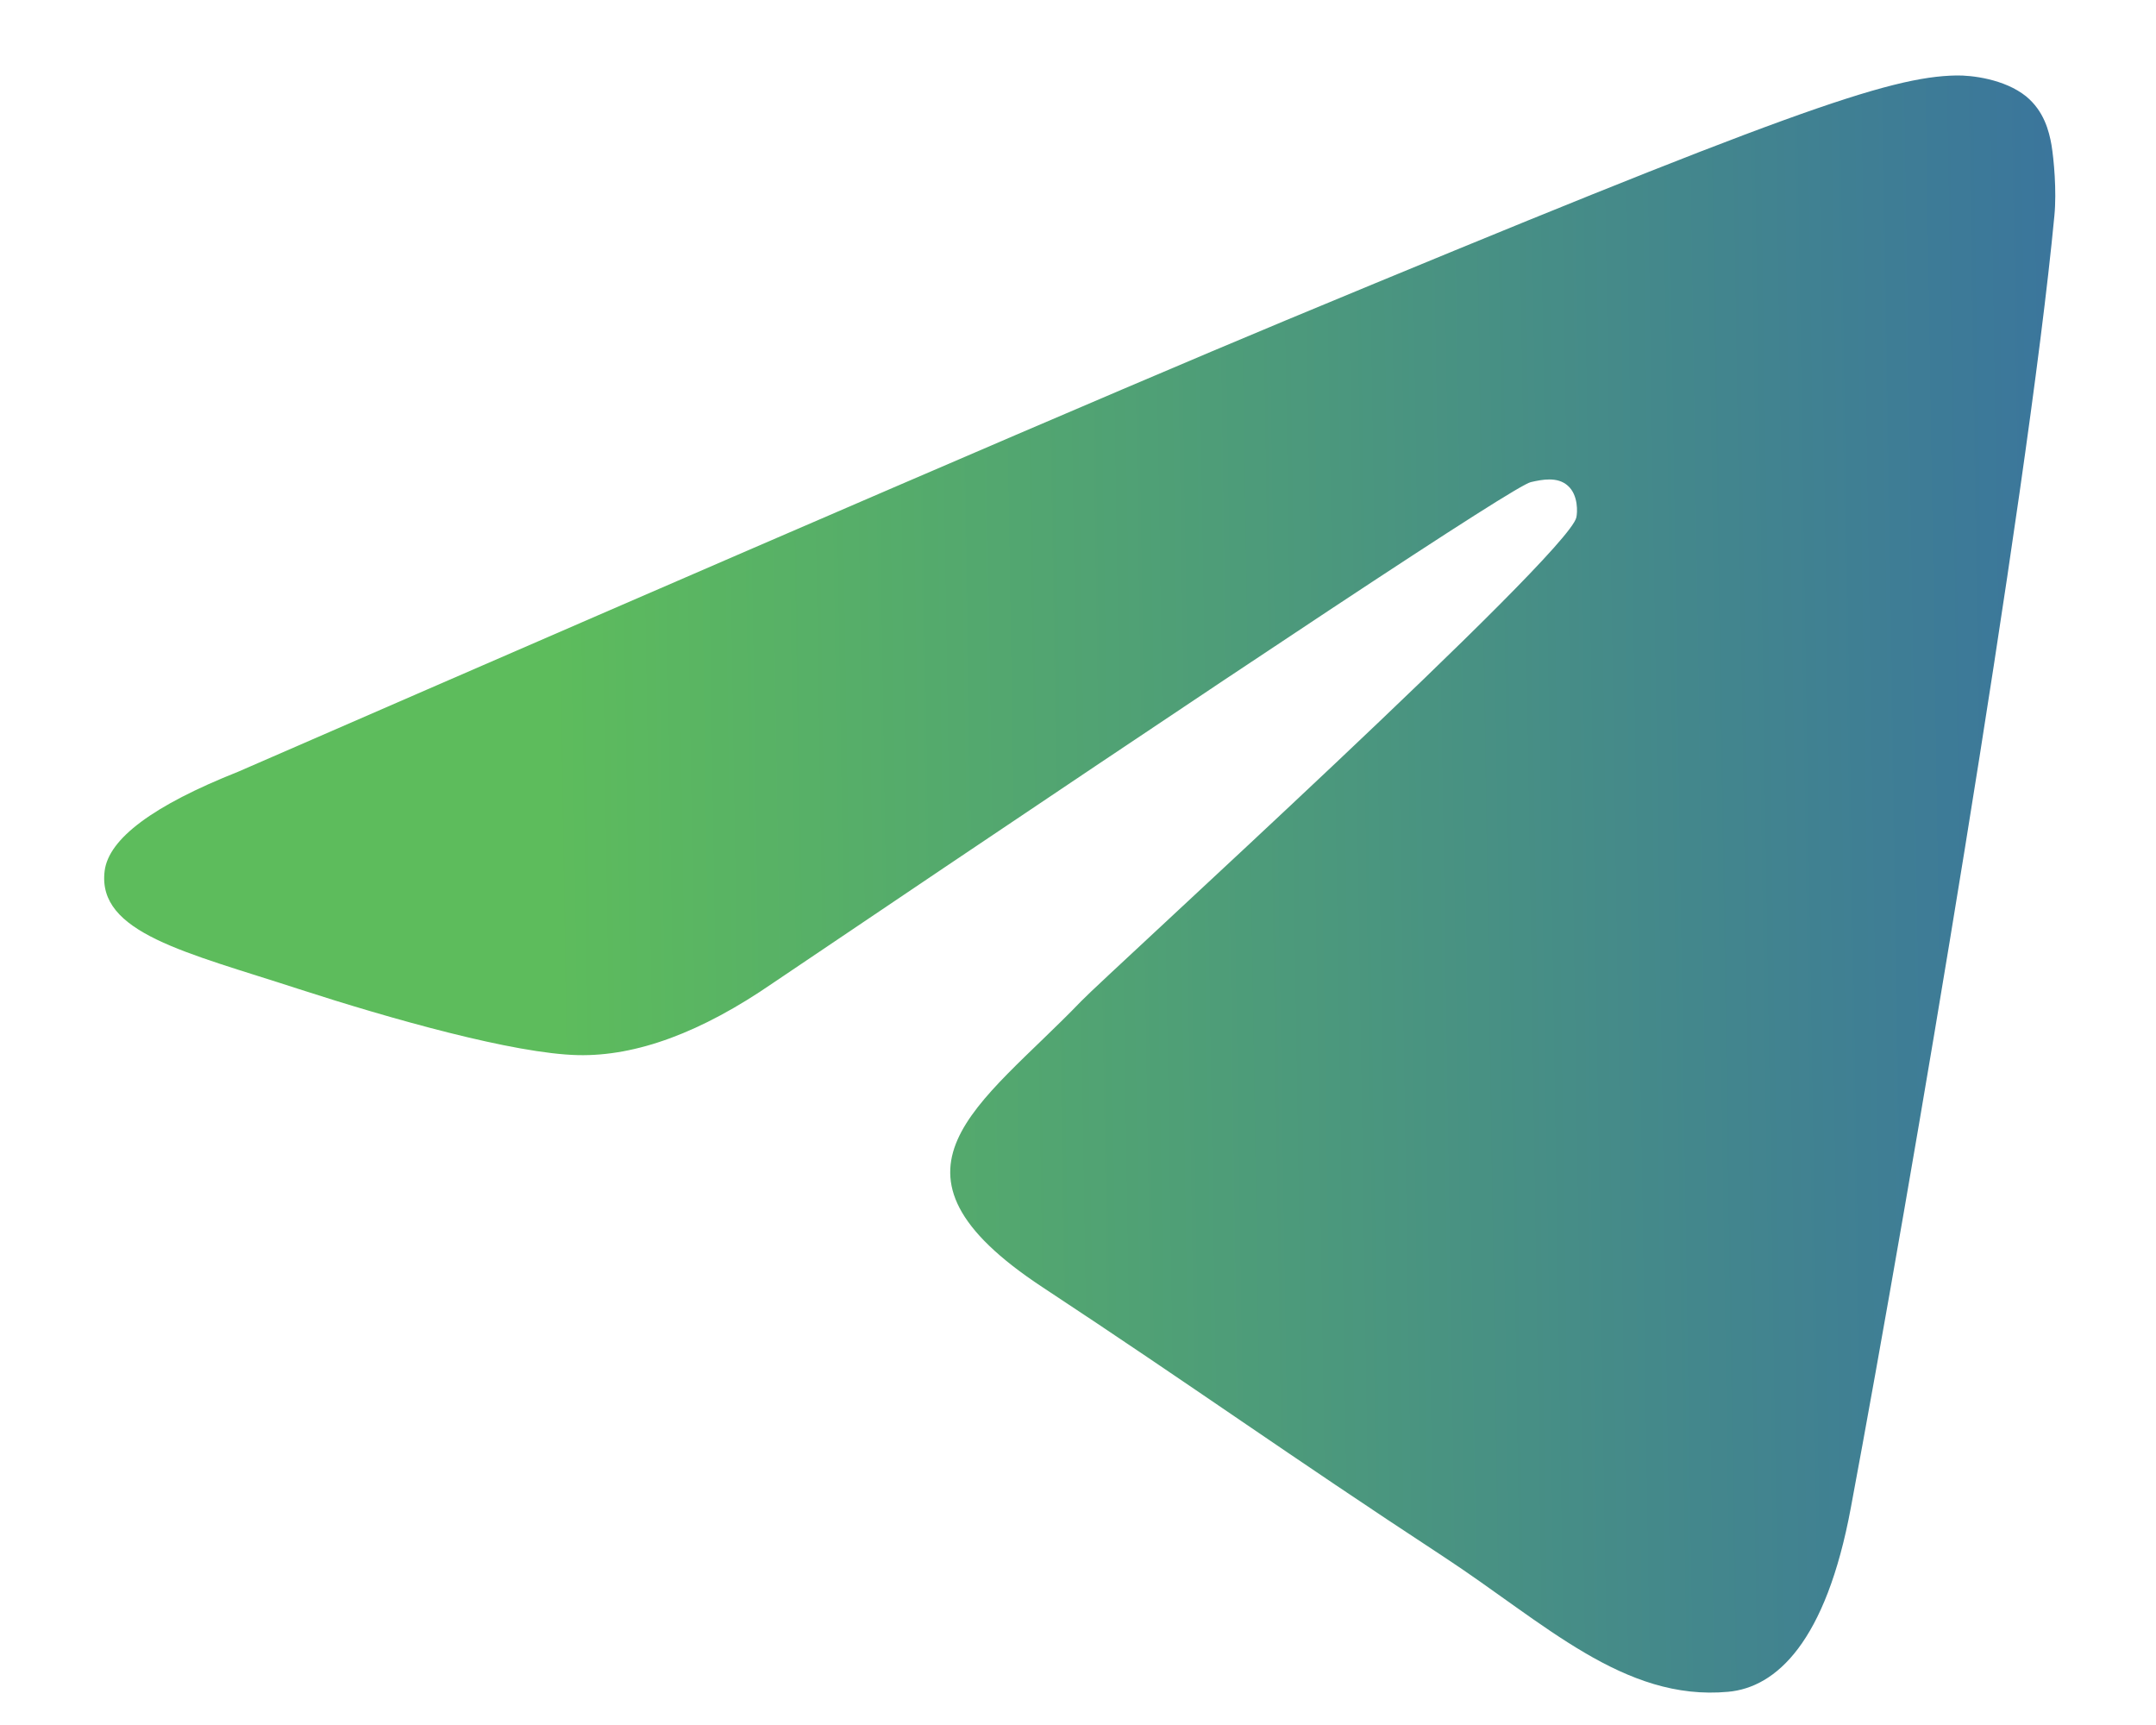 <svg width="15" height="12" viewBox="0 0 15 12" fill="none" xmlns="http://www.w3.org/2000/svg">
<path d="M1.658 5.368C5.303 3.781 7.732 2.734 8.947 2.228C12.42 0.784 13.141 0.533 13.611 0.525C13.715 0.523 13.945 0.549 14.096 0.67C14.221 0.773 14.256 0.912 14.273 1.009C14.289 1.106 14.31 1.328 14.293 1.501C14.105 3.478 13.291 8.274 12.877 10.488C12.703 11.425 12.357 11.739 12.023 11.769C11.297 11.836 10.746 11.29 10.043 10.829C8.943 10.108 8.322 9.659 7.254 8.955C6.019 8.142 6.82 7.695 7.523 6.964C7.707 6.773 10.906 3.864 10.967 3.6C10.975 3.567 10.982 3.444 10.908 3.379C10.836 3.314 10.728 3.336 10.65 3.354C10.539 3.379 8.783 4.541 5.377 6.839C4.879 7.182 4.428 7.349 4.021 7.34C3.576 7.33 2.717 7.087 2.078 6.88C1.297 6.625 0.674 6.491 0.728 6.059C0.756 5.834 1.066 5.603 1.658 5.368Z" fill="url(#paint0_linear_55_644)"/>
<defs>
<linearGradient id="paint0_linear_55_644" x1="-4.14" y1="7.143" x2="16.701" y2="6.816" gradientUnits="userSpaceOnUse">
<stop stop-color="#5DBC5C"/>
<stop offset="0.384" stop-color="#5DBC5C"/>
<stop offset="1" stop-color="#3366AA"/>
</linearGradient>
</defs>
</svg>
